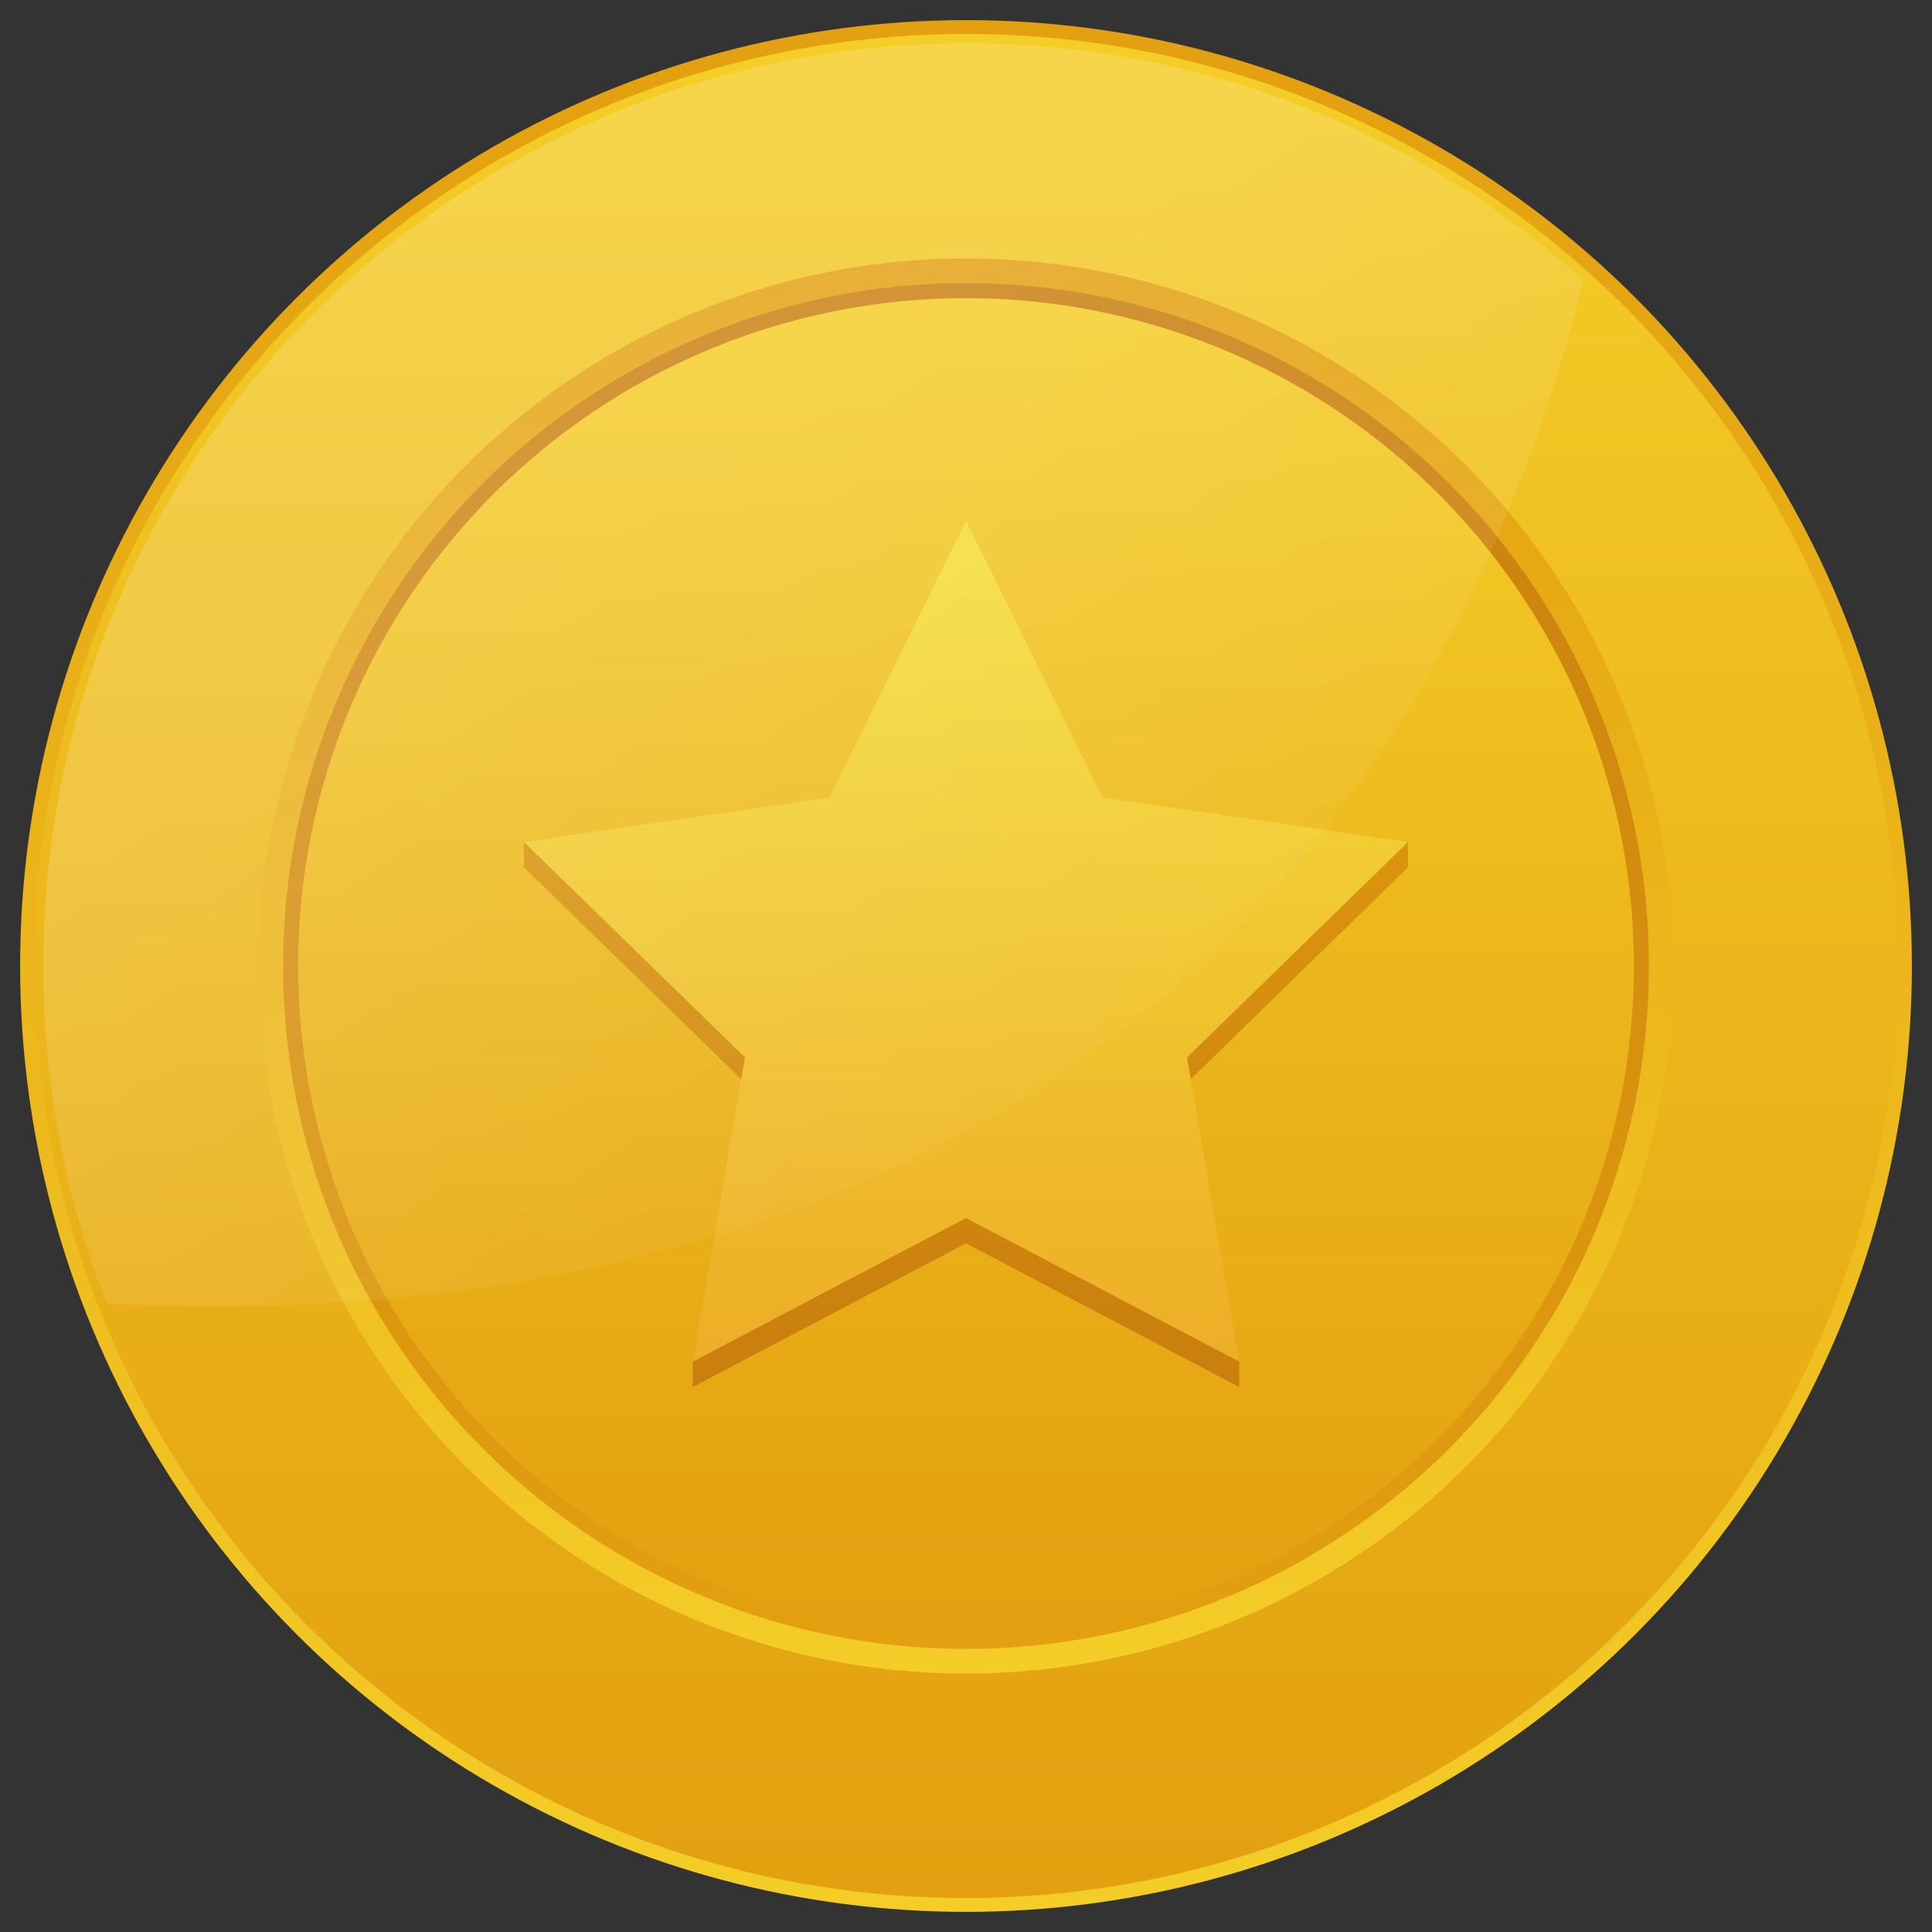 <?xml version="1.0" encoding="UTF-8"?>
<svg id="objects" xmlns="http://www.w3.org/2000/svg" xmlns:xlink="http://www.w3.org/1999/xlink" version="1.1" viewBox="0 0 48 48">
  <rect x="0" y="0" width="48" height="48" fill="#333333" stroke="none"/>
  <defs>
    <linearGradient id="linear-gradient" x1="24" y1="1.312" x2="24" y2="47.598" gradientUnits="userSpaceOnUse">
      <stop offset="0" stop-color="#e3a010"/>
      <stop offset="1" stop-color="#f4cd27"/>
    </linearGradient>
    <linearGradient id="linear-gradient-2" x1="24" y1="1.644" x2="24" y2="47.253" gradientUnits="userSpaceOnUse">
      <stop offset="0" stop-color="#f4cd27"/>
      <stop offset="1" stop-color="#e3a010"/>
    </linearGradient>
    <linearGradient id="linear-gradient-3" y1="1.865" x2="24" y2="47.023" xlink:href="#linear-gradient-2"/>
    <linearGradient id="linear-gradient-4" x1="24" y1="7.028" x2="24" y2="41.652" gradientUnits="userSpaceOnUse">
      <stop offset="0" stop-color="#e3a010"/>
      <stop offset="1" stop-color="#f4cd27"/>
    </linearGradient>
    <linearGradient id="linear-gradient-5" x1="24" y1="7.62" x2="24" y2="41.037" gradientUnits="userSpaceOnUse">
      <stop offset="0" stop-color="#c97e0e"/>
      <stop offset="1" stop-color="#e3a010"/>
    </linearGradient>
    <linearGradient id="linear-gradient-6" y1="7.98" x2="24" y2="40.663" xlink:href="#linear-gradient-2"/>
    <linearGradient id="linear-gradient-7" x1="24" y1="13.929" x2="24" y2="34.504" gradientUnits="userSpaceOnUse">
      <stop offset="0" stop-color="#e3a010"/>
      <stop offset="1" stop-color="#c97e0e"/>
    </linearGradient>
    <linearGradient id="linear-gradient-8" x1="24" y1="13.299" x2="24" y2="33.873" gradientUnits="userSpaceOnUse">
      <stop offset="0" stop-color="#f4de38"/>
      <stop offset="1" stop-color="#edae27"/>
    </linearGradient>
    <linearGradient id="linear-gradient-9" x1="16.382" y1="12.315" x2="28.19" y2="31.132" gradientUnits="userSpaceOnUse">
      <stop offset="0" stop-color="#fff"/>
      <stop offset="1" stop-color="#fff" stop-opacity="0"/>
    </linearGradient>
  </defs>
  <circle cx="24" cy="24" r="23.5" fill="url(#linear-gradient)" stroke-width="0"/>
  <circle cx="24" cy="24" r="23.156" fill="url(#linear-gradient-2)" stroke-width="0"/>
  <circle cx="24" cy="24" r="22.927" fill="url(#linear-gradient-3)" stroke-width="0"/>
  <circle cx="24" cy="24" r="17.579" fill="url(#linear-gradient-4)" stroke-width="0"/>
  <circle cx="24" cy="24" r="16.966" fill="url(#linear-gradient-5)" stroke-width="0"/>
  <circle cx="24" cy="24" r="16.593" fill="url(#linear-gradient-6)" stroke-width="0"/>
  <polygon points="24 13.568 27.394 20.445 34.983 20.918 34.983 21.548 29.492 26.901 30.788 33.83 30.788 34.46 24 30.891 17.212 34.46 17.212 33.83 18.508 26.901 13.017 21.548 13.017 20.918 20.606 20.445 24 13.568" fill="url(#linear-gradient-7)" stroke-width="0"/>
  <polygon points="24 12.938 27.394 19.815 34.983 20.918 29.492 26.271 30.788 33.83 24 30.261 17.212 33.83 18.508 26.271 13.017 20.918 20.606 19.815 24 12.938" fill="url(#linear-gradient-8)" stroke-width="0"/>
  <path d="M39.344,6.965c-6.02,23.927-26.489,25.966-36.69,25.416-1.02-2.596-1.58-5.423-1.58-8.381C1.073,11.338,11.338,1.073,24,1.073c5.901,0,11.281,2.229,15.344,5.891Z" fill="url(#linear-gradient-9)" opacity=".17" stroke-width="0"/>
</svg>